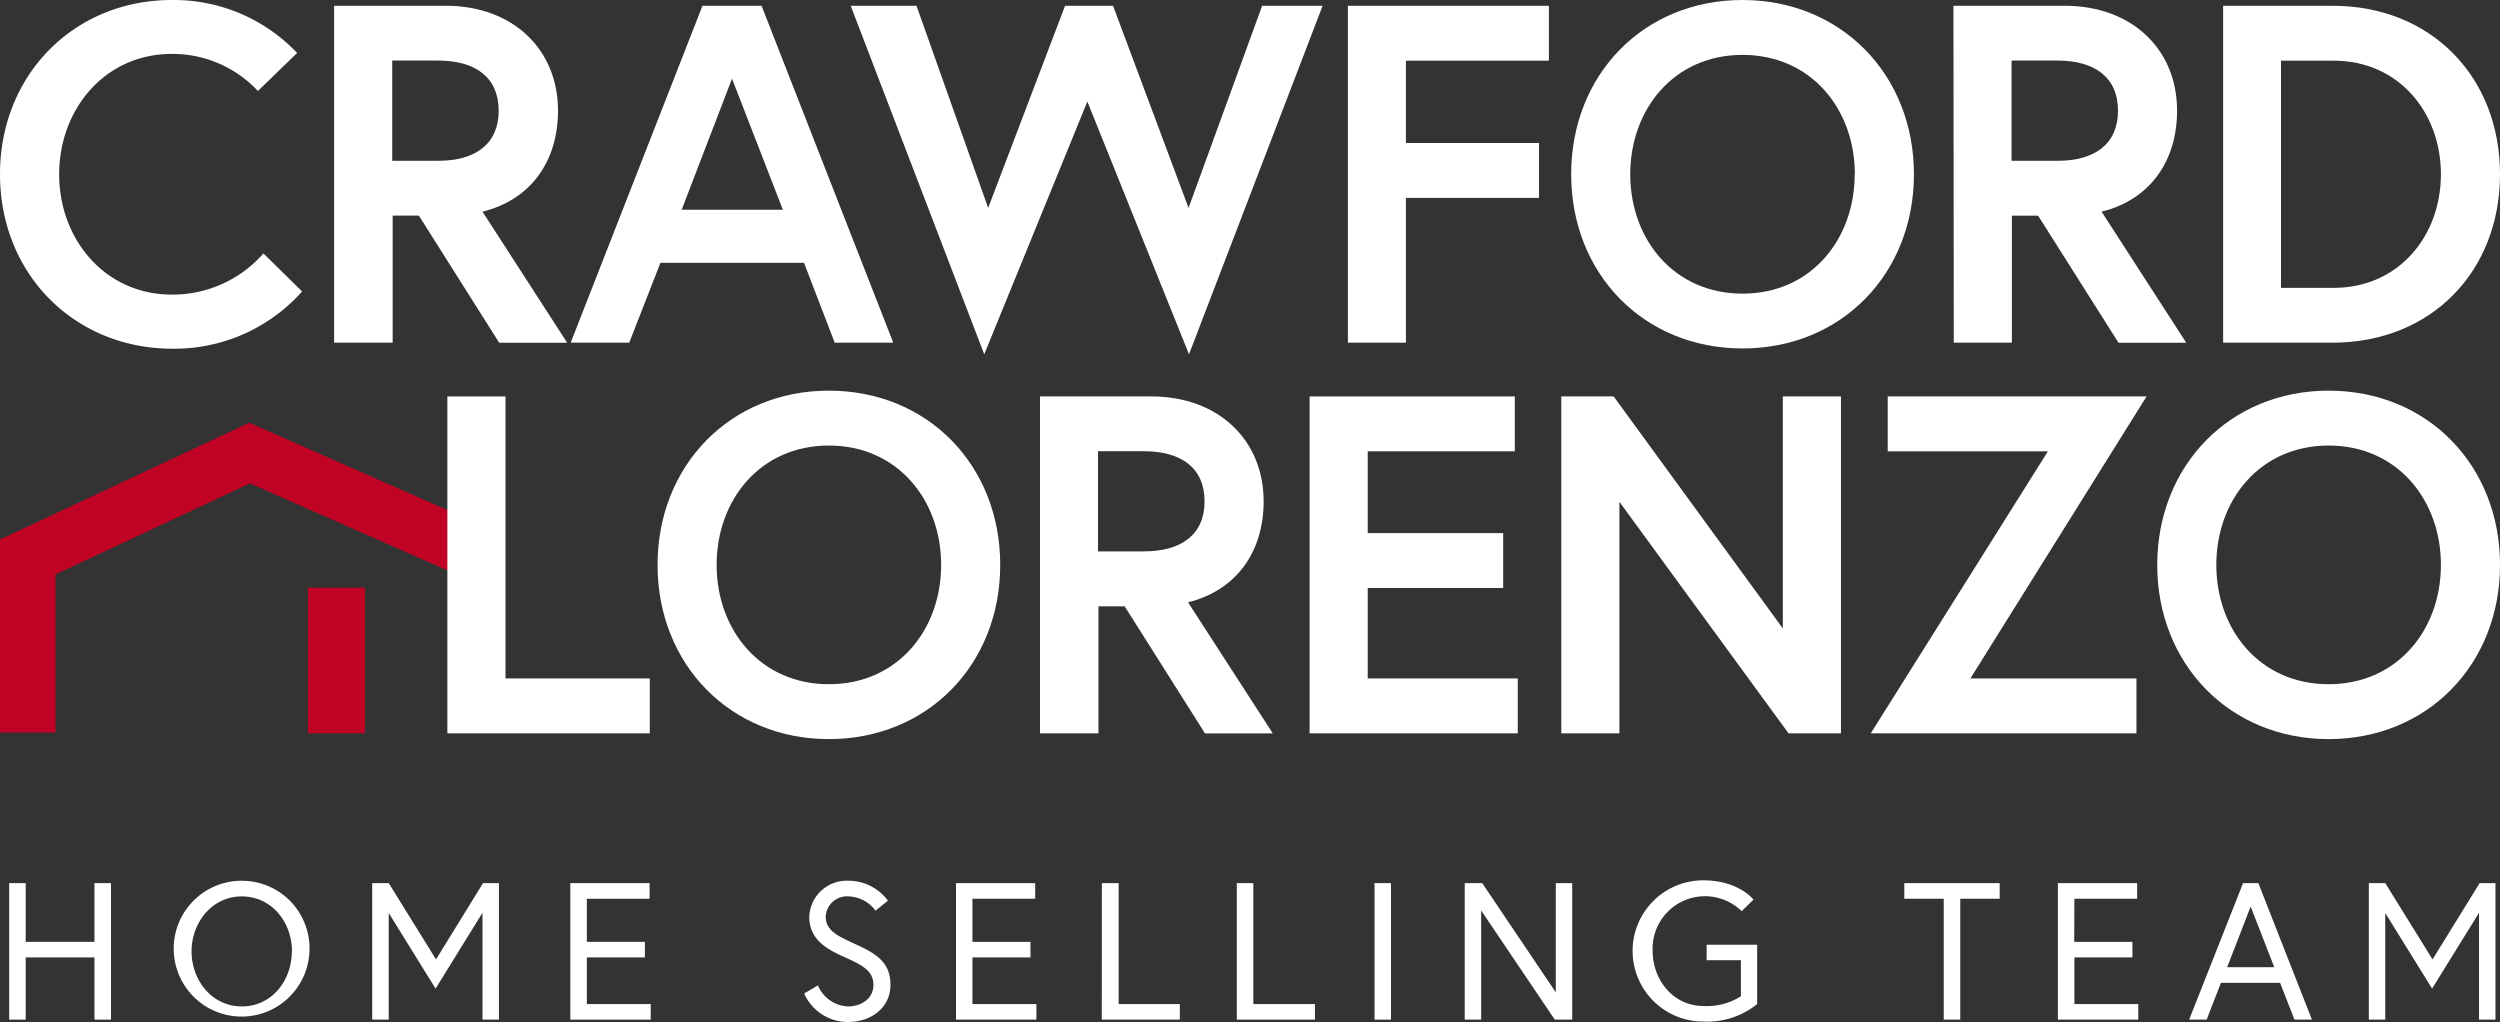 <?xml version="1.0" encoding="UTF-8"?> <svg xmlns="http://www.w3.org/2000/svg" id="Layer_1" data-name="Layer 1" viewBox="0 0 286.06 116.94"><rect x="0" y="0" width="286.06" height="116.94" fill="#333333" stroke="none"/><defs><style>.cls-1{fill:#c00324;}.cls-2{fill:#fff;}</style></defs><polygon class="cls-1" points="6.35 83.83 0 83.83 0 61.73 28.52 48.37 56.81 60.84 54.24 66.61 28.6 55.31 6.35 65.73 6.35 83.83"></polygon><path class="cls-2" d="M51.19,45.36h6.65V77.63H74.35v6.28H51.19Z"></path><rect class="cls-1" x="35.23" y="67.24" width="6.53" height="16.67"></rect><path class="cls-2" d="M30.14,29l4.43,4.35a19.57,19.57,0,0,1-14.9,6.55C8.49,39.87,0,31.34,0,19.94S8.49,0,19.67,0A19.47,19.47,0,0,1,34,6.06l-4.49,4.35a13.36,13.36,0,0,0-9.86-4.24C12,6.17,6.77,12.5,6.77,19.94S12,33.71,19.67,33.71A13.81,13.81,0,0,0,30.14,29Z"></path><path class="cls-2" d="M38.23.66H51c7.7,0,12.85,5,12.85,12,0,5.78-3.1,10.19-8.64,11.56l9.69,15H57.12L47.93,24.67h-3V39.21H38.23Zm18.83,12c0-3.8-2.65-5.73-6.92-5.73H44.88V18.4h5.26C54.41,18.4,57.06,16.47,57.06,12.67Z"></path><path class="cls-2" d="M80.38.66h6.76l15.07,38.55h-6.7L92,30.07H75.57L72,39.21h-6.7ZM78,24H89.58L83.76,9Z"></path><path class="cls-2" d="M136.05,40.54,124.42,11.62l-11.8,28.92L97.34.66h7.53l8.2,23.13L121.87.66h5.49L136,23.79,144.42.66h6.92Z"></path><path class="cls-2" d="M160.87,22.64V39.21h-6.64V.66h23V6.94H160.87v9.42H176.1v6.28H160.87"></path><path class="cls-2" d="M219,19.94c0,11.4-8.31,19.93-19.61,19.93s-19.61-8.53-19.61-19.93S188.07,0,199.37,0,219,8.54,219,19.94Zm-6.76,0c0-7.44-5-13.66-12.85-13.66s-12.85,6.22-12.85,13.66,5,13.66,12.85,13.66S212.22,27.37,212.22,19.94Z"></path><path class="cls-2" d="M223.52.66h12.74c7.7,0,12.85,5,12.85,12,0,5.78-3.1,10.19-8.64,11.56l9.69,15h-7.75l-9.2-14.54h-3V39.21h-6.65Zm18.83,12c0-3.8-2.65-5.73-6.92-5.73h-5.26V18.4h5.26C239.7,18.4,242.35,16.47,242.35,12.67Z"></path><path class="cls-2" d="M286.06,19.94c0,11.12-7.87,19.27-19.17,19.27H254.38V.66h12.51C278.19.66,286.06,8.81,286.06,19.94Zm-6.76,0c0-7-4.76-13-12.3-13h-6v26h6C274.54,32.94,279.3,26.93,279.3,19.94Z"></path><path class="cls-2" d="M114.45,64.64c0,11.4-8.31,19.93-19.61,19.93S75.24,76,75.24,64.64s8.3-19.94,19.6-19.94S114.45,53.23,114.45,64.64Zm-6.76,0c0-7.44-5-13.66-12.85-13.66S82,57.2,82,64.64s5,13.65,12.85,13.65S107.69,72.07,107.69,64.64Z"></path><path class="cls-2" d="M119,45.36h12.73c7.7,0,12.86,5,12.86,12,0,5.78-3.11,10.18-8.65,11.56l9.7,15h-7.76l-9.19-14.54h-3V83.91H119Zm18.83,12c0-3.81-2.66-5.73-6.93-5.73h-5.26V63.09h5.26C135.17,63.09,137.83,61.17,137.83,57.37Z"></path><path class="cls-2" d="M156.5,61H172v6.28H156.5V77.63h17.17v6.28H149.85V45.36h23.48v6.28H156.5Z"></path><path class="cls-2" d="M184.64,45.36,204,71.91V45.36h6.65V83.91h-6L185.3,57.42V83.91h-6.65V45.36Z"></path><path class="cls-2" d="M245.62,45.36,225.46,77.63h19v6.28h-30.4l20.27-32.27H216V45.36Z"></path><path class="cls-2" d="M286.06,64.64c0,11.4-8.31,19.93-19.61,19.93S246.84,76,246.84,64.64s8.31-19.94,19.61-19.94S286.06,53.23,286.06,64.64Zm-6.76,0c0-7.44-5-13.66-12.85-13.66S253.6,57.2,253.6,64.64s5,13.65,12.85,13.65S279.3,72.07,279.3,64.64Z"></path><path class="cls-2" d="M10.81,101.05H12.7v15.62H10.81v-7.12H2.94v7.12H1.05V101.05H2.94v6.72h7.87Z"></path><path class="cls-2" d="M35.41,108.86a7.77,7.77,0,1,1-7.76-8.08A7.74,7.74,0,0,1,35.41,108.86Zm-2,0c0-3.32-2.31-6.29-5.74-6.29s-5.75,3-5.75,6.29,2.31,6.3,5.75,6.3S33.39,112.19,33.39,108.86Z"></path><path class="cls-2" d="M44.48,101.05l5.41,8.73,5.38-8.73h1.82v15.62H55.21V104.44l-5.37,8.68-5.36-8.65v12.2H42.59V101.05Z"></path><path class="cls-2" d="M67.15,107.77h6.64v1.78H67.15v5.34h7.31v1.78h-9.2V101.05h9.07v1.79H67.15Z"></path><path class="cls-2" d="M96.91,109.64c-2.29-1-4.31-2.09-4.31-4.75a4.29,4.29,0,0,1,4.53-4.11,5.61,5.61,0,0,1,4.47,2.28l-1.42,1.14a4,4,0,0,0-3.05-1.63,2.44,2.44,0,0,0-2.65,2.32c0,1.59,1.35,2.21,3.5,3.19,2.4,1.1,3.91,2.1,3.91,4.62s-2.11,4.24-4.87,4.24a5.46,5.46,0,0,1-5-3.26l1.57-.93A3.91,3.91,0,0,0,97,115.16c1.5,0,2.94-.85,2.94-2.46S98.66,110.45,96.91,109.64Z"></path><path class="cls-2" d="M111.27,107.77h6.64v1.78h-6.64v5.34h7.32v1.78h-9.2V101.05h9.06v1.79h-7.18Z"></path><path class="cls-2" d="M126.08,101.05H128v13.84h7v1.78h-8.93Z"></path><path class="cls-2" d="M141.52,101.05h1.89v13.84h7.05v1.78h-8.94Z"></path><path class="cls-2" d="M157.28,101.05h1.88v15.62h-1.88Z"></path><path class="cls-2" d="M169.6,101.05l8.42,12.5v-12.5h1.88v15.62h-2l-8.42-12.49v12.49h-1.88V101.05Z"></path><path class="cls-2" d="M195.28,108.1h5.78v6.79a9.09,9.09,0,0,1-6.17,2,8.08,8.08,0,0,1,0-16.16c4.07,0,5.75,2.21,5.75,2.21l-1.35,1.32a6,6,0,0,0-10.19,4.55c0,3.33,2.38,6.3,5.79,6.3A7.24,7.24,0,0,0,199.2,114v-4.13h-3.92Z"></path><path class="cls-2" d="M222.41,102.84H217.9v-1.79h10.91v1.79H224.3v13.83h-1.89Z"></path><path class="cls-2" d="M237.34,107.77H244v1.78h-6.64v5.34h7.31v1.78h-9.2V101.05h9.07v1.79h-7.18Z"></path><path class="cls-2" d="M256.66,101.05h1.75l6.13,15.62h-2l-1.64-4.21h-6.77l-1.64,4.21h-2Zm-1.82,9.62h5.39l-2.7-6.94Z"></path><path class="cls-2" d="M272.93,101.05l5.41,8.73,5.39-8.73h1.81v15.62h-1.88V104.44l-5.37,8.68-5.36-8.65v12.2h-1.88V101.05Z"></path></svg> 